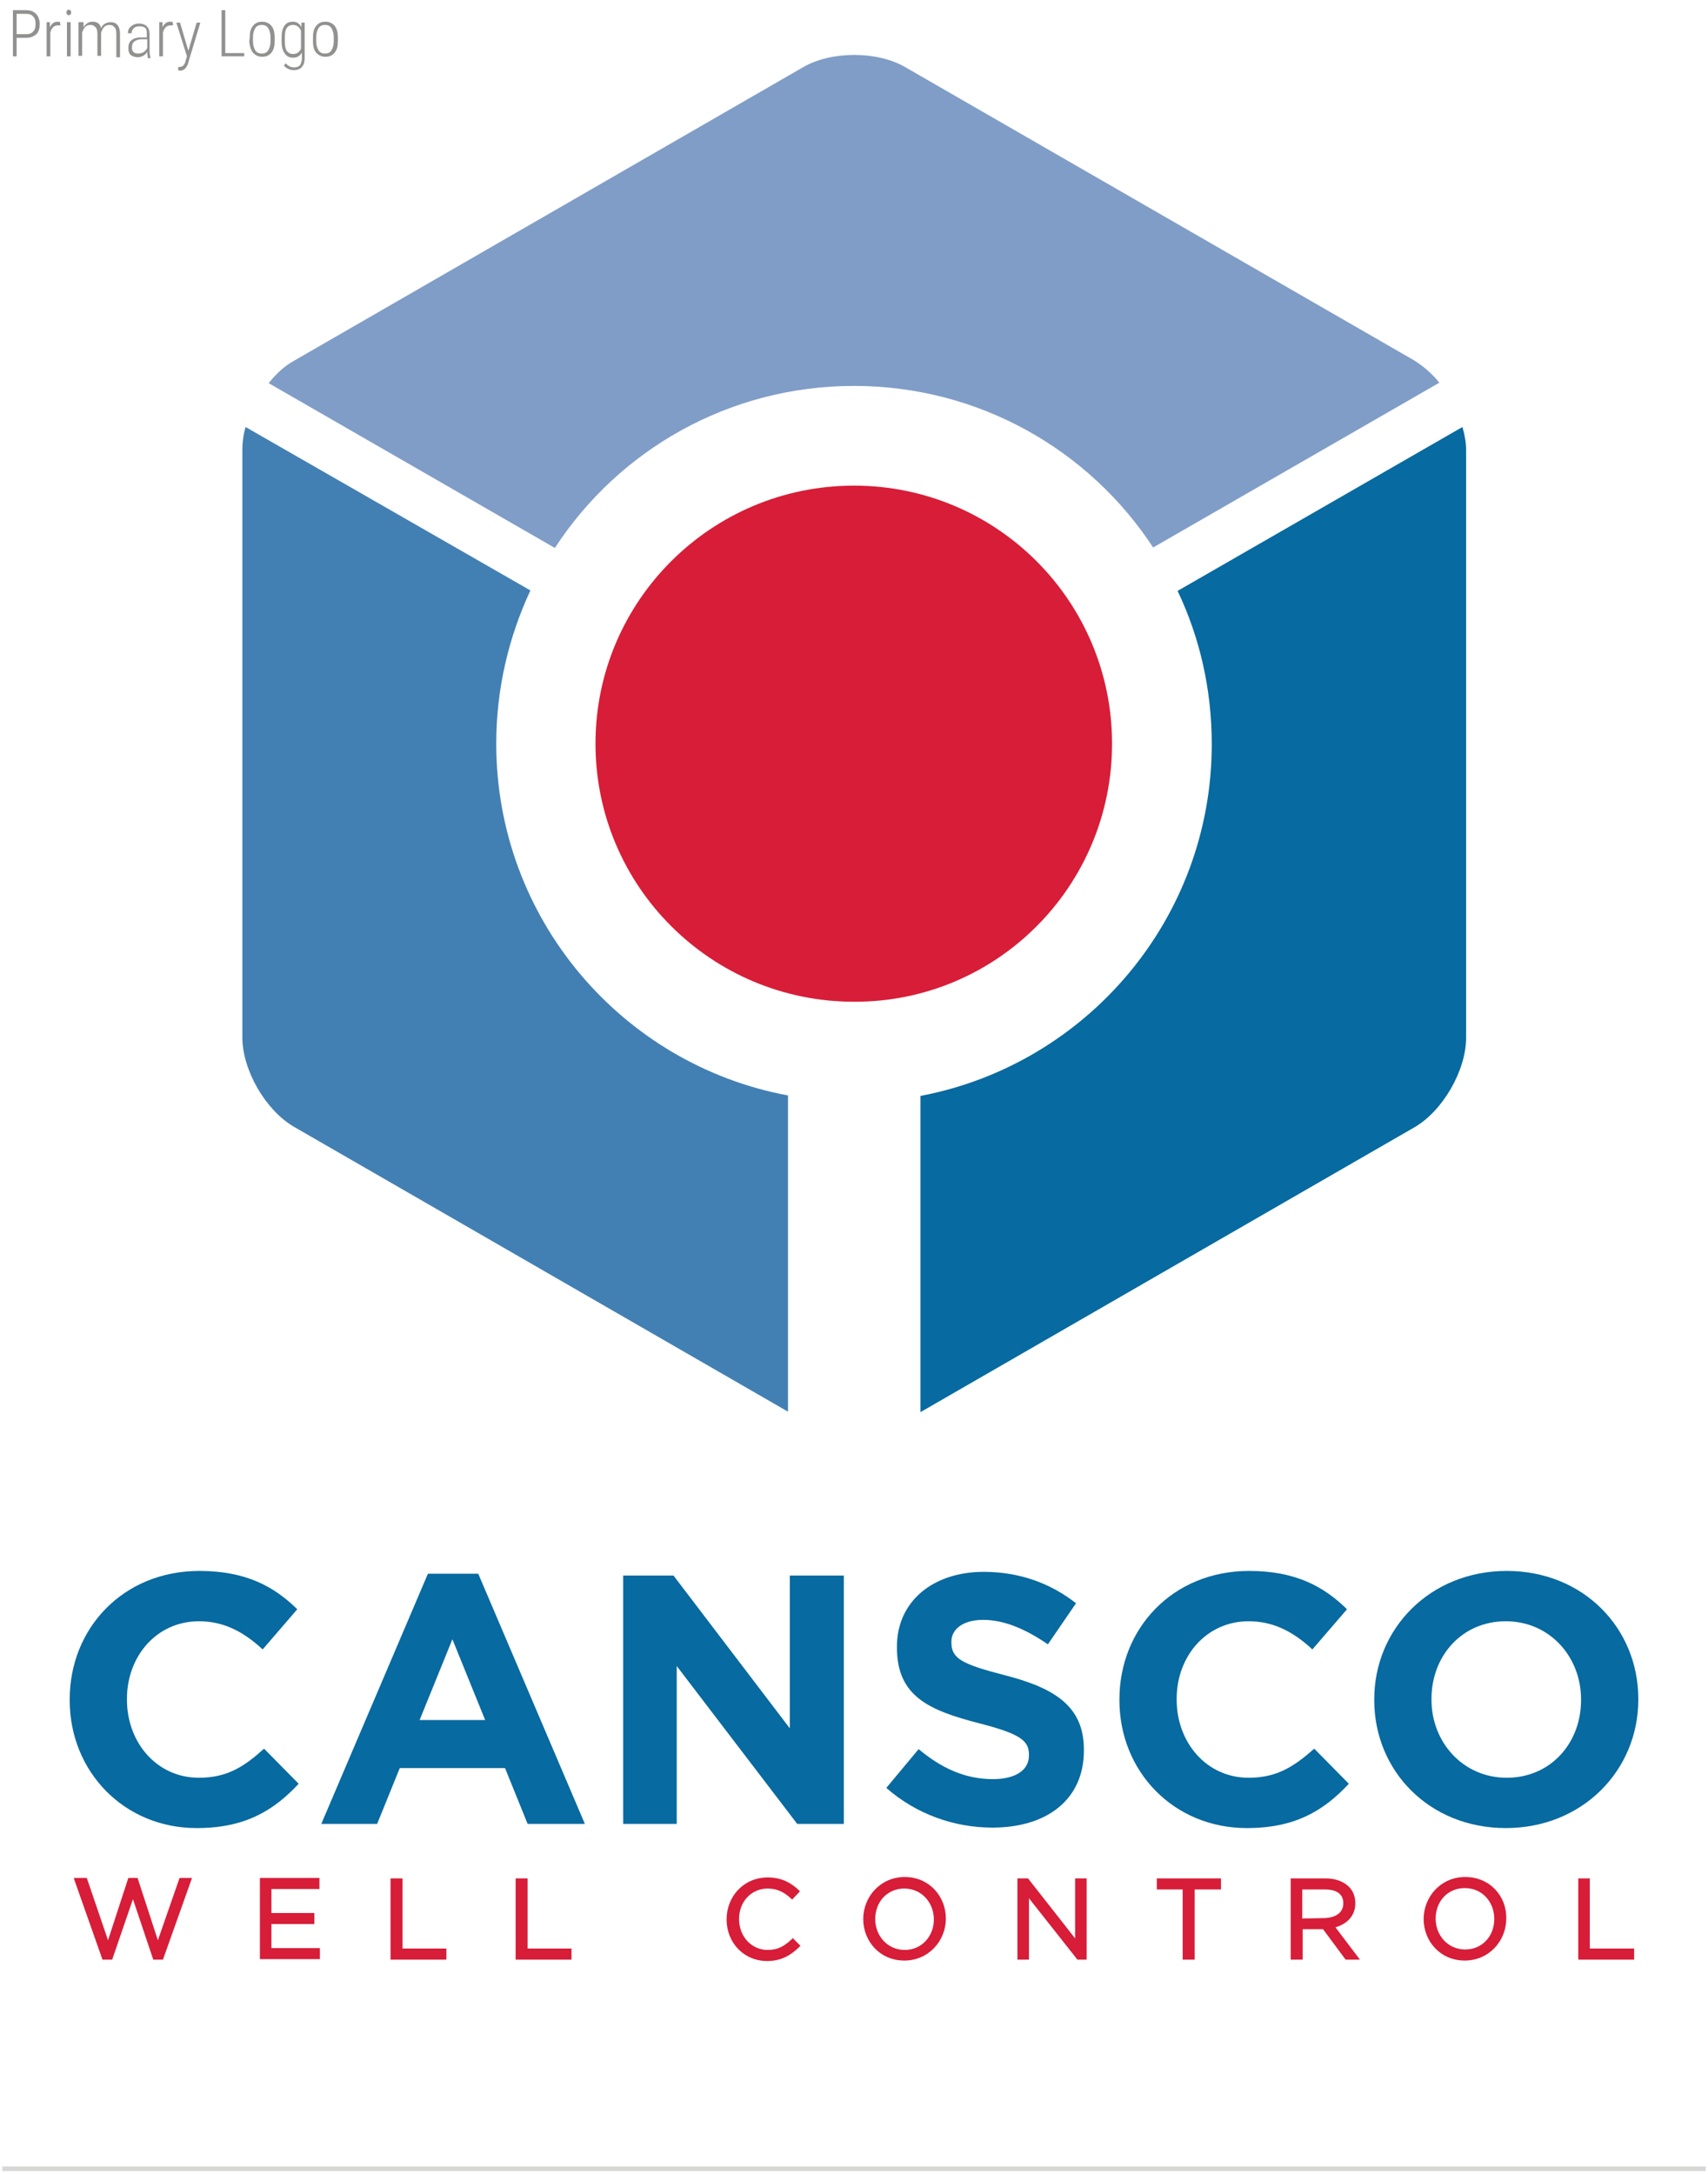 <?xml version="1.0" encoding="utf-8"?>
<!-- Generator: Adobe Illustrator 22.1.0, SVG Export Plug-In . SVG Version: 6.00 Build 0)  -->
<svg version="1.1" id="Layer_1" xmlns="http://www.w3.org/2000/svg" xmlns:xlink="http://www.w3.org/1999/xlink" x="0px" y="0px"
	 viewBox="0 0 370 471" style="enable-background:new 0 0 370 471;" xml:space="preserve">
<style type="text/css">
	.st0{fill:#919190;}
	.st1{fill:#076AA0;}
	.st2{fill:#D71D38;}
	.st3{fill:#809DC7;}
	.st4{fill:#4280B4;}
	.st5{fill:none;stroke:#D7D7D6;stroke-miterlimit:10;}
</style>
<g>
	<g>
		<path class="st0" d="M3.6,8.2v4H2.8v-10h2.9c0.9,0,1.6,0.3,2.1,0.8s0.8,1.3,0.8,2.2S8.4,6.9,7.9,7.4C7.3,7.9,6.6,8.2,5.7,8.2H3.6z
			 M3.6,7.4h2.1c0.7,0,1.2-0.2,1.5-0.6c0.4-0.4,0.5-0.9,0.5-1.6S7.6,4,7.2,3.6C6.9,3.2,6.4,3,5.7,3H3.6V7.4z"/>
		<path class="st0" d="M13.1,5.5c-0.2,0-0.3,0-0.5,0c-0.4,0-0.8,0.1-1.1,0.4S11,6.6,10.9,7.1v5.1h-0.8V4.8h0.7v1.1
			c0.4-0.8,0.9-1.2,1.7-1.2c0.2,0,0.4,0,0.5,0.1L13.1,5.5z"/>
		<path class="st0" d="M14.4,2.7c0-0.2,0-0.3,0.1-0.4c0.1-0.1,0.2-0.2,0.4-0.2s0.3,0.1,0.4,0.2s0.1,0.2,0.1,0.4s0,0.3-0.1,0.4
			c-0.1,0.1-0.2,0.2-0.4,0.2s-0.3-0.1-0.4-0.2C14.4,3,14.4,2.8,14.4,2.7z M15.3,12.2h-0.8V4.8h0.8V12.2z"/>
		<path class="st0" d="M18.1,4.8v1.1c0.5-0.8,1.1-1.2,2-1.2c1,0,1.6,0.5,1.8,1.4c0.2-0.5,0.5-0.8,0.9-1s0.8-0.3,1.2-0.3
			c1.3,0,2,0.9,2,2.6v5h-0.8V7.3c0-0.6-0.1-1.1-0.4-1.4c-0.2-0.3-0.6-0.5-1.1-0.5s-0.9,0.2-1.2,0.5c-0.3,0.4-0.5,0.8-0.6,1.3v4.9
			h-0.8V7.3c0-0.6-0.1-1.1-0.4-1.4s-0.6-0.5-1.1-0.5c-0.4,0-0.8,0.1-1.1,0.4C18.2,6.1,18,6.5,17.8,7v5.1H17V4.8H18.1z"/>
		<path class="st0" d="M32,12.2c-0.1-0.2-0.1-0.6-0.1-1c-0.2,0.4-0.5,0.7-0.9,0.9s-0.7,0.3-1.2,0.3c-0.6,0-1.1-0.2-1.5-0.5
			c-0.4-0.4-0.5-0.9-0.5-1.5c0-0.7,0.2-1.3,0.7-1.7s1.2-0.6,2-0.6h1.3v-1c0-0.5-0.1-0.9-0.4-1.1s-0.6-0.3-1.2-0.3
			c-0.5,0-0.9,0.1-1.2,0.4s-0.5,0.6-0.5,1.1h-0.8c0-0.6,0.2-1.1,0.7-1.5s1-0.6,1.7-0.6s1.3,0.2,1.7,0.6c0.4,0.4,0.6,0.9,0.6,1.6v3.6
			c0,0.7,0.1,1.3,0.2,1.6v0.1H32V12.2z M29.9,11.6c0.4,0,0.8-0.1,1.2-0.3c0.3-0.2,0.6-0.5,0.8-0.9V8.5h-1.2c-0.7,0-1.2,0.2-1.6,0.5
			s-0.5,0.7-0.5,1.2C28.5,11.1,29,11.6,29.9,11.6z"/>
		<path class="st0" d="M37.5,5.5c-0.2,0-0.3,0-0.5,0c-0.4,0-0.8,0.1-1.1,0.4s-0.5,0.7-0.6,1.2v5.1h-0.8V4.8h0.7v1.1
			c0.4-0.8,0.9-1.2,1.7-1.2c0.2,0,0.4,0,0.5,0.1L37.5,5.5z"/>
		<path class="st0" d="M40.8,11l1.8-6.1h0.8l-2.6,8.6l-0.1,0.4c-0.4,0.9-0.9,1.4-1.6,1.4c-0.2,0-0.4,0-0.5-0.1v-0.7
			c0.1,0,0.2,0,0.3,0c0.3,0,0.6-0.1,0.8-0.3s0.4-0.5,0.5-1l0.3-1l-2.3-7.3H39L40.8,11z"/>
		<path class="st0" d="M48.8,11.5h4.1v0.7H48v-10h0.8V11.5z"/>
		<path class="st0" d="M54.1,8.1c0-1.1,0.2-1.9,0.7-2.5s1.1-0.9,2-0.9c0.8,0,1.5,0.3,2,0.9s0.7,1.5,0.7,2.5v0.8
			c0,1.1-0.2,1.9-0.7,2.5s-1.1,0.9-2,0.9c-0.8,0-1.5-0.3-2-0.9C54.3,10.8,54.1,10,54,9L54.1,8.1L54.1,8.1z M54.8,8.9
			c0,0.9,0.2,1.5,0.5,2s0.8,0.7,1.4,0.7c0.6,0,1.1-0.2,1.4-0.7c0.3-0.5,0.5-1.1,0.5-2V8.1c0-0.9-0.2-1.5-0.5-2s-0.8-0.7-1.4-0.7
			c-0.6,0-1.1,0.2-1.4,0.7c-0.3,0.5-0.5,1.1-0.5,2V8.9z"/>
		<path class="st0" d="M61,8.2c0-1.2,0.2-2,0.6-2.6c0.4-0.6,1-0.9,1.8-0.9c0.9,0,1.5,0.4,1.9,1.2v-1H66v7.6c0,0.9-0.2,1.6-0.6,2
			c-0.4,0.5-1,0.7-1.8,0.7c-0.4,0-0.8-0.1-1.2-0.3s-0.7-0.4-0.9-0.7l0.4-0.5c0.5,0.6,1.1,0.9,1.8,0.9c0.6,0,1.1-0.2,1.3-0.5
			s0.4-0.8,0.4-1.5v-1.2c-0.4,0.7-1,1.1-1.9,1.1c-0.8,0-1.4-0.3-1.8-0.9C61.2,10.9,61,10.1,61,9V8.2z M61.7,8.9
			c0,0.9,0.1,1.6,0.4,2.1c0.3,0.4,0.7,0.7,1.4,0.7c0.8,0,1.4-0.4,1.7-1.2V6.7c-0.3-0.8-0.9-1.3-1.7-1.3c-0.6,0-1.1,0.2-1.4,0.7
			c-0.3,0.4-0.4,1.1-0.4,2.1V8.9z"/>
		<path class="st0" d="M67.8,8.1c0-1.1,0.2-1.9,0.7-2.5s1.1-0.9,2-0.9c0.8,0,1.5,0.3,2,0.9s0.7,1.5,0.7,2.5v0.8
			c0,1.1-0.2,1.9-0.7,2.5s-1.1,0.9-2,0.9c-0.8,0-1.5-0.3-2-0.9C68,10.9,67.8,10,67.8,9V8.1z M68.5,8.9c0,0.9,0.2,1.5,0.5,2
			s0.8,0.7,1.4,0.7s1.1-0.2,1.4-0.7s0.5-1.1,0.5-2V8.1c0-0.9-0.2-1.5-0.5-2S71,5.4,70.4,5.4S69.3,5.6,69,6.1s-0.5,1.1-0.5,2V8.9z"/>
	</g>
	<g>
		<g>
			<g>
				<path class="st1" d="M15.1,368.3v-0.2c0-15.3,11.5-27.8,28.1-27.8c10.1,0,16.2,3.4,21.2,8.3l-7.5,8.7c-4.1-3.8-8.4-6.1-13.8-6.1
					c-9.1,0-15.6,7.5-15.6,16.8v0.2c0,9.2,6.4,16.9,15.6,16.9c6.2,0,9.9-2.5,14.1-6.3l7.5,7.6c-5.5,5.9-11.7,9.6-22.1,9.6
					C26.9,396,15.1,383.8,15.1,368.3"/>
				<path class="st1" d="M105.1,372.6L98,355.1l-7.1,17.5H105.1z M92.7,340.9h10.9l23.1,54.2h-12.4l-4.9-12.1H86.6l-4.9,12.1H69.6
					L92.7,340.9z"/>
				<polygon class="st1" points="135,341.3 145.9,341.3 171.1,374.4 171.1,341.3 182.8,341.3 182.8,395.1 172.7,395.1 146.6,360.9 
					146.6,395.1 135,395.1 				"/>
				<path class="st1" d="M192,387.3l7-8.4c4.8,4,9.9,6.5,16.1,6.5c4.8,0,7.8-1.9,7.8-5.1v-0.2c0-3-1.8-4.5-10.8-6.8
					c-10.8-2.8-17.8-5.8-17.8-16.4v-0.2c0-9.8,7.8-16.2,18.8-16.2c7.8,0,14.5,2.5,20,6.8l-6.1,8.9c-4.8-3.3-9.5-5.3-14-5.3
					s-6.9,2.1-6.9,4.7v0.2c0,3.5,2.3,4.7,11.6,7.1c10.9,2.8,17.1,6.8,17.1,16.1v0.2c0,10.7-8.1,16.7-19.8,16.7
					C206.7,395.9,198.5,393,192,387.3"/>
				<path class="st1" d="M242.5,368.3v-0.2c0-15.3,11.5-27.8,28.1-27.8c10.1,0,16.2,3.4,21.2,8.3l-7.5,8.7
					c-4.1-3.8-8.4-6.1-13.8-6.1c-9.1,0-15.6,7.5-15.6,16.8v0.2c0,9.2,6.4,16.9,15.6,16.9c6.2,0,9.9-2.5,14.2-6.3l7.5,7.6
					c-5.5,5.9-11.7,9.6-22.1,9.6C254.3,396,242.5,383.8,242.5,368.3"/>
				<path class="st1" d="M342.5,368.3v-0.2c0-9.2-6.8-16.9-16.3-16.9s-16.1,7.5-16.1,16.8v0.2c0,9.2,6.8,16.9,16.3,16.9
					C335.9,385.1,342.5,377.6,342.5,368.3 M297.7,368.3v-0.2c0-15.3,12.1-27.8,28.7-27.8s28.5,12.4,28.5,27.7v0.2
					c0,15.3-12.1,27.8-28.7,27.8S297.7,383.6,297.7,368.3"/>
				<path class="st2" d="M344.4,422.1v-15.2h-2.5v17.6H354v-2.4H344.4z M323.7,415.7c0,3.7-2.6,6.6-6.3,6.6c-3.7,0-6.4-3-6.4-6.7
					l0,0c0-3.7,2.6-6.6,6.3-6.6C321.1,409,323.7,412,323.7,415.7L323.7,415.7z M317.4,406.6c-5.3,0-9,4.3-9,9.1l0,0l0,0
					c0,4.8,3.6,9,8.9,9s9-4.3,9-9.1l0,0C326.4,410.8,322.8,406.6,317.4,406.6 M282.1,415.6v-6.3h4.9c2.7,0,4,1.1,4,3l0,0
					c0,2-1.6,3.1-4.1,3.2L282.1,415.6L282.1,415.6z M293.6,412.3L293.6,412.3c0-1.5-0.5-2.7-1.4-3.6c-1.1-1.1-2.9-1.8-5-1.8h-7.6
					v17.6h2.6v-6.6h4.4l4.9,6.6h3.1l-5.3-7C291.7,416.8,293.6,415.1,293.6,412.3 M250.5,409.3h5.7v15.2h2.6v-15.2h5.7v-2.4h-13.9
					v2.4H250.5z M232.9,419.9l-10.2-13h-2.3v17.6h2.5v-13.3l10.5,13.3h2v-17.6h-2.5V419.9z M196,422.4c-3.7,0-6.4-3-6.4-6.7l0,0
					c0-3.7,2.6-6.6,6.3-6.6s6.4,3,6.4,6.7l0,0C202.3,419.4,199.7,422.4,196,422.4 M196,406.6c-5.3,0-9,4.3-9,9.1l0,0
					c0,4.8,3.6,9,8.9,9c5.3,0,9-4.3,9-9.1l0,0C204.9,410.8,201.3,406.6,196,406.6 M171.8,419.8l-0.2,0.2c-1.6,1.5-3,2.4-5.3,2.4
					c-3.5,0-6.2-2.9-6.2-6.7l0,0c0-3.8,2.7-6.6,6.2-6.6c2.2,0,3.7,0.9,5.1,2.2l0.2,0.2l1.5-1.6l0.2-0.2l-0.2-0.2
					c-1.7-1.6-3.7-2.8-6.8-2.8c-5.2,0-8.9,4.1-8.9,9.1l0,0c0,5,3.7,9,8.8,9l0,0c3.1,0,5.2-1.3,7-3.1l0.2-0.2l-1.5-1.5L171.8,419.8z
					 M114.3,406.9h-2.6v17.6h12.1v-2.4h-9.5V406.9z M87.2,406.9h-2.6v17.6h12.1v-2.4h-9.5V406.9z M58.8,416.8h9.3v-2.4h-9.3v-5.2
					h10.4v-2.4H56.3v17.6h13V422H58.8V416.8z M34.2,420.3l-4.4-13.5h-2l-4.4,13.5l-4.6-13.5H16l0.1,0.4l6.1,17.3h2.1l4.5-13.1
					l4.4,13.1h2.1l6.3-17.7h-2.7L34.2,420.3z"/>
				<path class="st2" d="M240.9,161.1c0-30.9-25-55.9-55.9-55.9s-56,25-56,55.9s25.1,55.9,56,55.9
					C215.9,217.1,240.9,192,240.9,161.1"/>
				<path class="st3" d="M185,83.6c27.1,0,51,13.9,64.8,35l62-35.7c-1.6-2-3.5-3.6-5.4-4.8L196.2,14.6c-6.1-3.6-16.2-3.6-22.3,0
					L63.6,78.2c-2,1.1-3.8,2.8-5.4,4.8l62,35.7C134,97.5,157.9,83.6,185,83.6"/>
				<path class="st1" d="M255.1,128c4.8,10.1,7.4,21.3,7.4,33.2c0,37.9-27.2,69.4-63.1,76.2v68.5l107-61.7
					c6.1-3.5,11.2-12.3,11.2-19.4V97.5c0-1.6-0.3-3.3-0.8-5L255.1,128z"/>
				<path class="st4" d="M107.5,161.1c0-11.9,2.7-23.1,7.4-33.2L53.2,92.5c-0.5,1.7-0.7,3.4-0.7,5v127.2c0,7.1,5,15.8,11.2,19.4
					l107,61.7v-68.5C134.7,230.6,107.5,199,107.5,161.1"/>
			</g>
		</g>
		<line class="st5" x1="369.5" y1="469.8" x2="0.5" y2="469.8"/>
	</g>
</g>
</svg>
